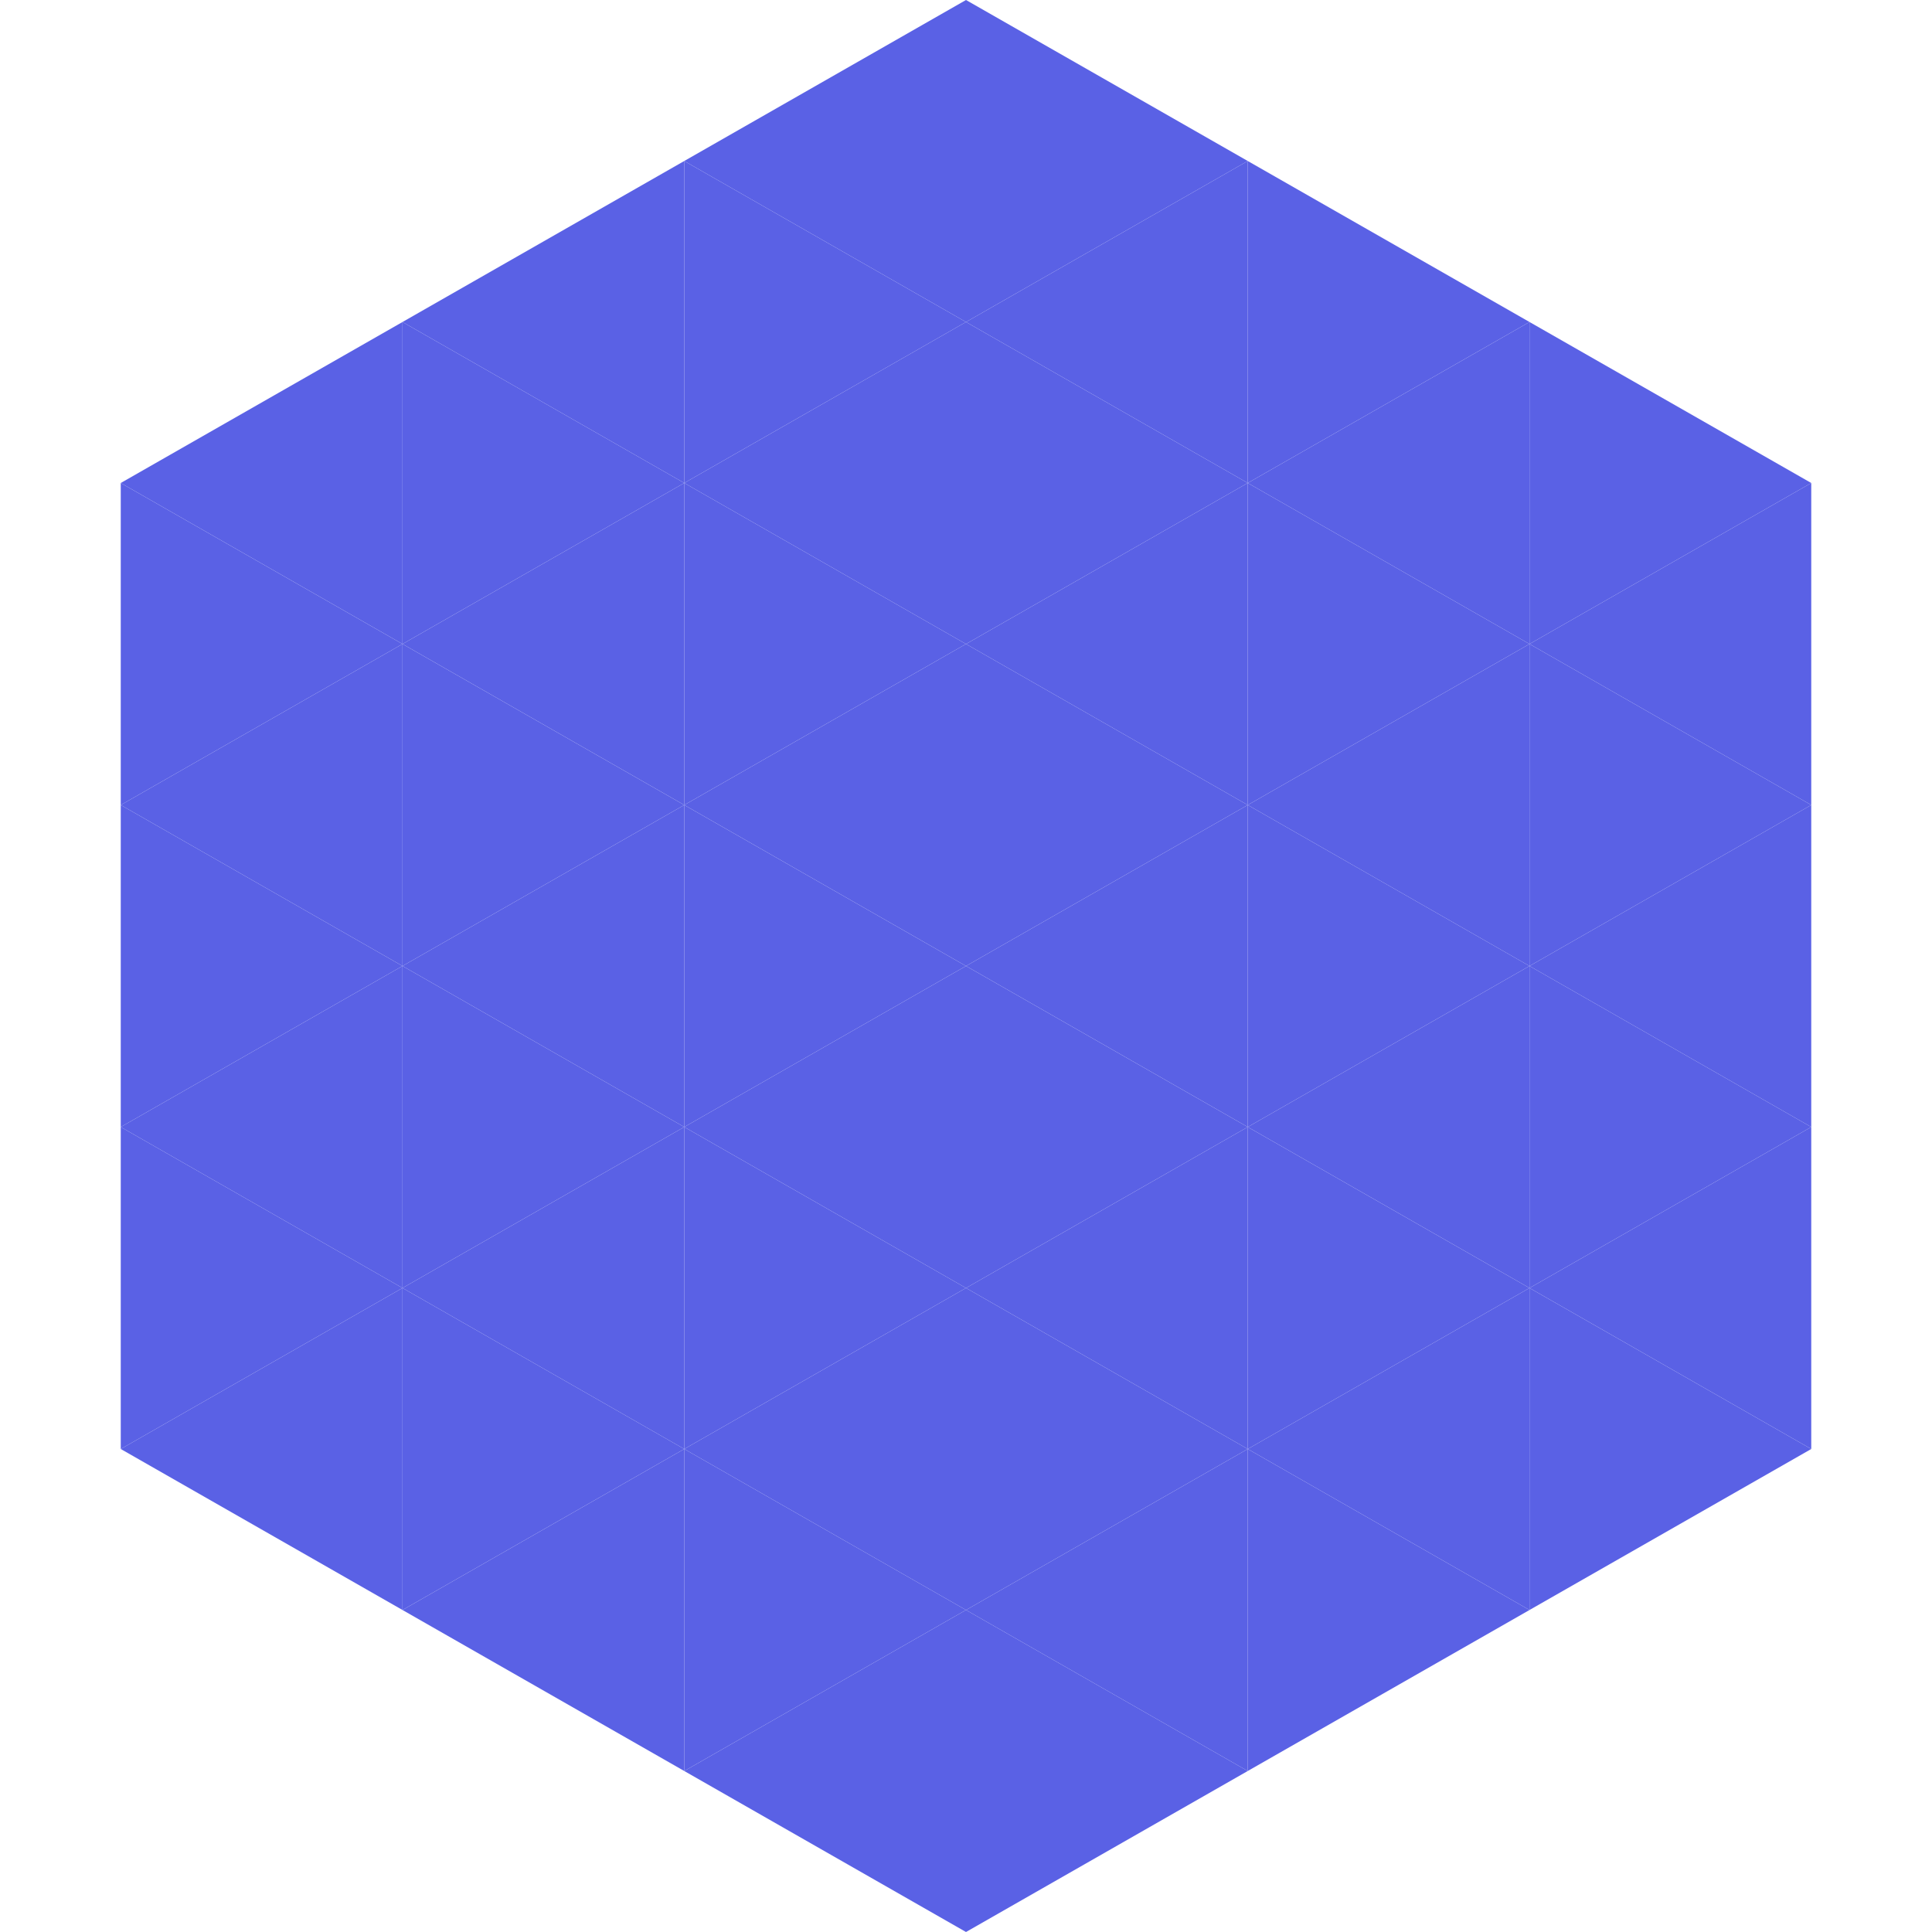 <?xml version="1.0"?>
<!-- Generated by SVGo -->
<svg width="240" height="240"
     xmlns="http://www.w3.org/2000/svg"
     xmlns:xlink="http://www.w3.org/1999/xlink">
<polygon points="50,40 15,60 50,80" style="fill:rgb(90,97,229)" />
<polygon points="190,40 225,60 190,80" style="fill:rgb(90,97,229)" />
<polygon points="15,60 50,80 15,100" style="fill:rgb(90,97,229)" />
<polygon points="225,60 190,80 225,100" style="fill:rgb(90,97,229)" />
<polygon points="50,80 15,100 50,120" style="fill:rgb(90,97,229)" />
<polygon points="190,80 225,100 190,120" style="fill:rgb(90,97,229)" />
<polygon points="15,100 50,120 15,140" style="fill:rgb(90,97,229)" />
<polygon points="225,100 190,120 225,140" style="fill:rgb(90,97,229)" />
<polygon points="50,120 15,140 50,160" style="fill:rgb(90,97,229)" />
<polygon points="190,120 225,140 190,160" style="fill:rgb(90,97,229)" />
<polygon points="15,140 50,160 15,180" style="fill:rgb(90,97,229)" />
<polygon points="225,140 190,160 225,180" style="fill:rgb(90,97,229)" />
<polygon points="50,160 15,180 50,200" style="fill:rgb(90,97,229)" />
<polygon points="190,160 225,180 190,200" style="fill:rgb(90,97,229)" />
<polygon points="15,180 50,200 15,220" style="fill:rgb(255,255,255); fill-opacity:0" />
<polygon points="225,180 190,200 225,220" style="fill:rgb(255,255,255); fill-opacity:0" />
<polygon points="50,0 85,20 50,40" style="fill:rgb(255,255,255); fill-opacity:0" />
<polygon points="190,0 155,20 190,40" style="fill:rgb(255,255,255); fill-opacity:0" />
<polygon points="85,20 50,40 85,60" style="fill:rgb(90,97,229)" />
<polygon points="155,20 190,40 155,60" style="fill:rgb(90,97,229)" />
<polygon points="50,40 85,60 50,80" style="fill:rgb(90,97,229)" />
<polygon points="190,40 155,60 190,80" style="fill:rgb(90,97,229)" />
<polygon points="85,60 50,80 85,100" style="fill:rgb(90,97,229)" />
<polygon points="155,60 190,80 155,100" style="fill:rgb(90,97,229)" />
<polygon points="50,80 85,100 50,120" style="fill:rgb(90,97,229)" />
<polygon points="190,80 155,100 190,120" style="fill:rgb(90,97,229)" />
<polygon points="85,100 50,120 85,140" style="fill:rgb(90,97,229)" />
<polygon points="155,100 190,120 155,140" style="fill:rgb(90,97,229)" />
<polygon points="50,120 85,140 50,160" style="fill:rgb(90,97,229)" />
<polygon points="190,120 155,140 190,160" style="fill:rgb(90,97,229)" />
<polygon points="85,140 50,160 85,180" style="fill:rgb(90,97,229)" />
<polygon points="155,140 190,160 155,180" style="fill:rgb(90,97,229)" />
<polygon points="50,160 85,180 50,200" style="fill:rgb(90,97,229)" />
<polygon points="190,160 155,180 190,200" style="fill:rgb(90,97,229)" />
<polygon points="85,180 50,200 85,220" style="fill:rgb(90,97,229)" />
<polygon points="155,180 190,200 155,220" style="fill:rgb(90,97,229)" />
<polygon points="120,0 85,20 120,40" style="fill:rgb(90,97,229)" />
<polygon points="120,0 155,20 120,40" style="fill:rgb(90,97,229)" />
<polygon points="85,20 120,40 85,60" style="fill:rgb(90,97,229)" />
<polygon points="155,20 120,40 155,60" style="fill:rgb(90,97,229)" />
<polygon points="120,40 85,60 120,80" style="fill:rgb(90,97,229)" />
<polygon points="120,40 155,60 120,80" style="fill:rgb(90,97,229)" />
<polygon points="85,60 120,80 85,100" style="fill:rgb(90,97,229)" />
<polygon points="155,60 120,80 155,100" style="fill:rgb(90,97,229)" />
<polygon points="120,80 85,100 120,120" style="fill:rgb(90,97,229)" />
<polygon points="120,80 155,100 120,120" style="fill:rgb(90,97,229)" />
<polygon points="85,100 120,120 85,140" style="fill:rgb(90,97,229)" />
<polygon points="155,100 120,120 155,140" style="fill:rgb(90,97,229)" />
<polygon points="120,120 85,140 120,160" style="fill:rgb(90,97,229)" />
<polygon points="120,120 155,140 120,160" style="fill:rgb(90,97,229)" />
<polygon points="85,140 120,160 85,180" style="fill:rgb(90,97,229)" />
<polygon points="155,140 120,160 155,180" style="fill:rgb(90,97,229)" />
<polygon points="120,160 85,180 120,200" style="fill:rgb(90,97,229)" />
<polygon points="120,160 155,180 120,200" style="fill:rgb(90,97,229)" />
<polygon points="85,180 120,200 85,220" style="fill:rgb(90,97,229)" />
<polygon points="155,180 120,200 155,220" style="fill:rgb(90,97,229)" />
<polygon points="120,200 85,220 120,240" style="fill:rgb(90,97,229)" />
<polygon points="120,200 155,220 120,240" style="fill:rgb(90,97,229)" />
<polygon points="85,220 120,240 85,260" style="fill:rgb(255,255,255); fill-opacity:0" />
<polygon points="155,220 120,240 155,260" style="fill:rgb(255,255,255); fill-opacity:0" />
</svg>
